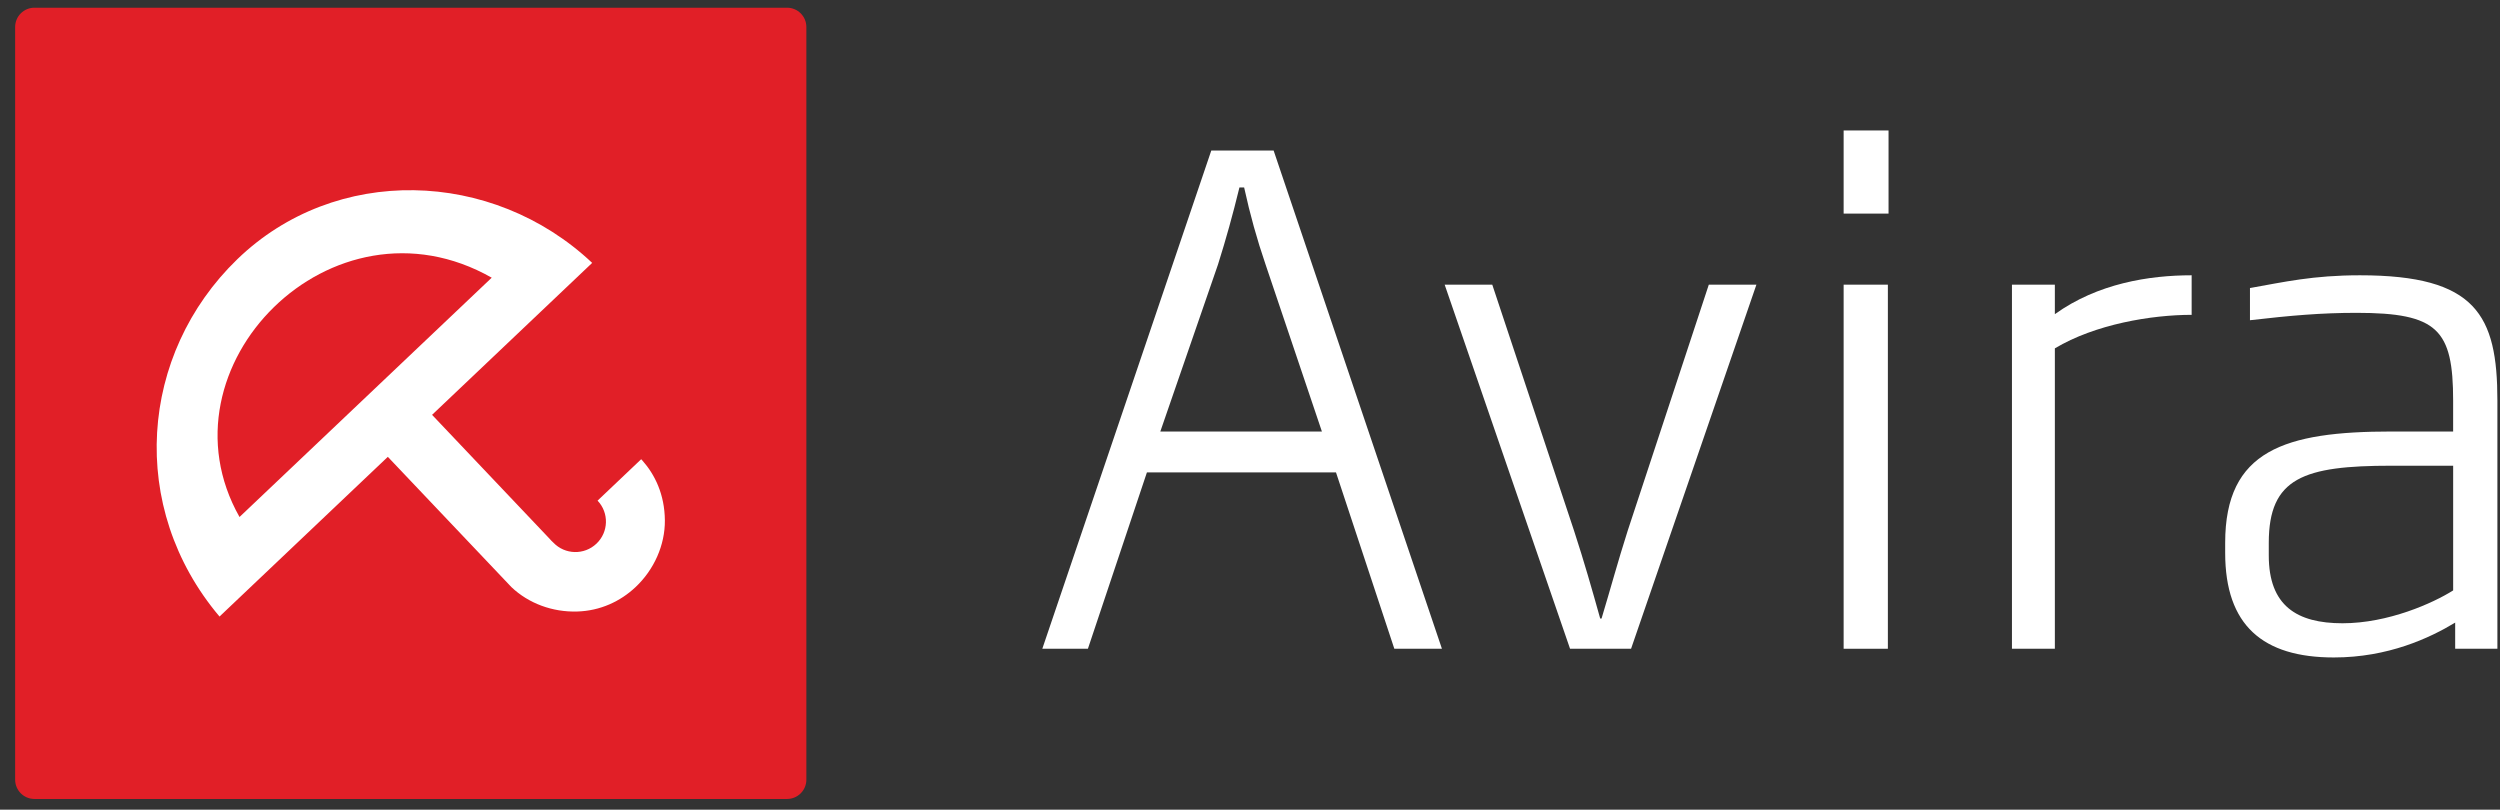 <?xml version="1.0" encoding="utf-8"?>
<!-- Generator: Adobe Illustrator 17.0.0, SVG Export Plug-In . SVG Version: 6.00 Build 0)  -->
<!DOCTYPE svg PUBLIC "-//W3C//DTD SVG 1.1//EN" "http://www.w3.org/Graphics/SVG/1.1/DTD/svg11.dtd">
<svg version="1.1" id="Layer_1" xmlns="http://www.w3.org/2000/svg" xmlns:xlink="http://www.w3.org/1999/xlink" x="0px" y="0px"
	 width="141px" height="45.667px" viewBox="0 0 141 45.667" enable-background="new 0 0 141 45.667" xml:space="preserve">
<rect x="0" y="0" width="141" height="45.667" fill="#333333" stroke="none"/>
<path fill="#E11F27" d="M45.479,43.972c0,0.601-0.486,1.09-1.089,1.09H1.942c-0.601,0-1.088-0.489-1.088-1.09V1.525
	c0-0.602,0.487-1.09,1.088-1.09H44.39c0.603,0,1.089,0.488,1.089,1.09V43.972z"/>
<path fill="#FFFFFF" d="M36.237,25.981l-0.074-0.081l-2.46,2.336c0.654,0.688,0.625,1.776-0.065,2.428
	c-0.688,0.652-1.776,0.625-2.43-0.062c-0.079-0.071-0.153-0.147-0.22-0.226c0,0-4.012-4.231-6.619-6.979l9.03-8.57
	c-5.642-5.314-14.494-5.548-20.016-0.205c-5.52,5.343-6.204,13.995-1.002,20.151l9.493-9.008l6.971,7.348
	c0.971,0.922,2.319,1.418,3.708,1.376c1.299-0.037,2.439-0.571,3.296-1.38c1.039-0.979,1.661-2.364,1.65-3.76
	C37.487,27.883,36.931,26.762,36.237,25.981z M27.733,15.662L13.509,29.159C8.72,20.693,18.744,10.549,27.733,15.662z"/>
<g>
	<path fill="#FFFFFF" d="M78.64,36.59l-3.29-9.946H64.686l-3.328,9.946h-2.572l9.53-28.098h3.517l9.492,28.098H78.64z M71.379,14.921
		c-0.492-1.437-0.87-2.799-1.21-4.349h-0.265c-0.378,1.55-0.756,2.912-1.21,4.349l-3.252,9.416h9.113L71.379,14.921z"/>
	<path fill="#FFFFFF" d="M91.992,36.59h-3.441l-7.072-20.535h2.685l4.613,13.879c0.567,1.739,1.021,3.327,1.475,4.953h0.075
		c0.492-1.626,0.908-3.176,1.475-4.953l4.575-13.879h2.685L91.992,36.59z"/>
	<path fill="#FFFFFF" d="M103.981,12.047V7.358h2.533v4.689H103.981z M103.981,36.59V16.055h2.495V36.59H103.981z"/>
	<path fill="#FFFFFF" d="M115.894,19.648V36.59h-2.42V16.055h2.42v1.664c2.42-1.739,5.333-2.193,7.715-2.193v2.231
		C121.339,17.757,118.163,18.287,115.894,19.648z"/>
	<path fill="#FFFFFF" d="M138.472,36.59v-1.475c-1.437,0.87-3.782,1.966-6.845,1.966c-4.008,0-6.127-1.815-6.127-5.899v-0.568
		c0-5.219,3.365-6.277,9.379-6.277h3.478v-1.739c0-4.009-0.869-4.954-5.446-4.954c-2.004,0-3.705,0.151-6.013,0.416v-1.815
		c1.929-0.341,3.554-0.719,6.202-0.719c6.543,0,7.753,2.231,7.753,7.072V36.59H138.472z M138.358,26.266h-3.478
		c-4.955,0-6.921,0.681-6.921,4.348v0.719c0,2.836,1.588,3.819,4.159,3.819c2.571,0,5.106-1.135,6.24-1.853V26.266z"/>
</g>
</svg>
